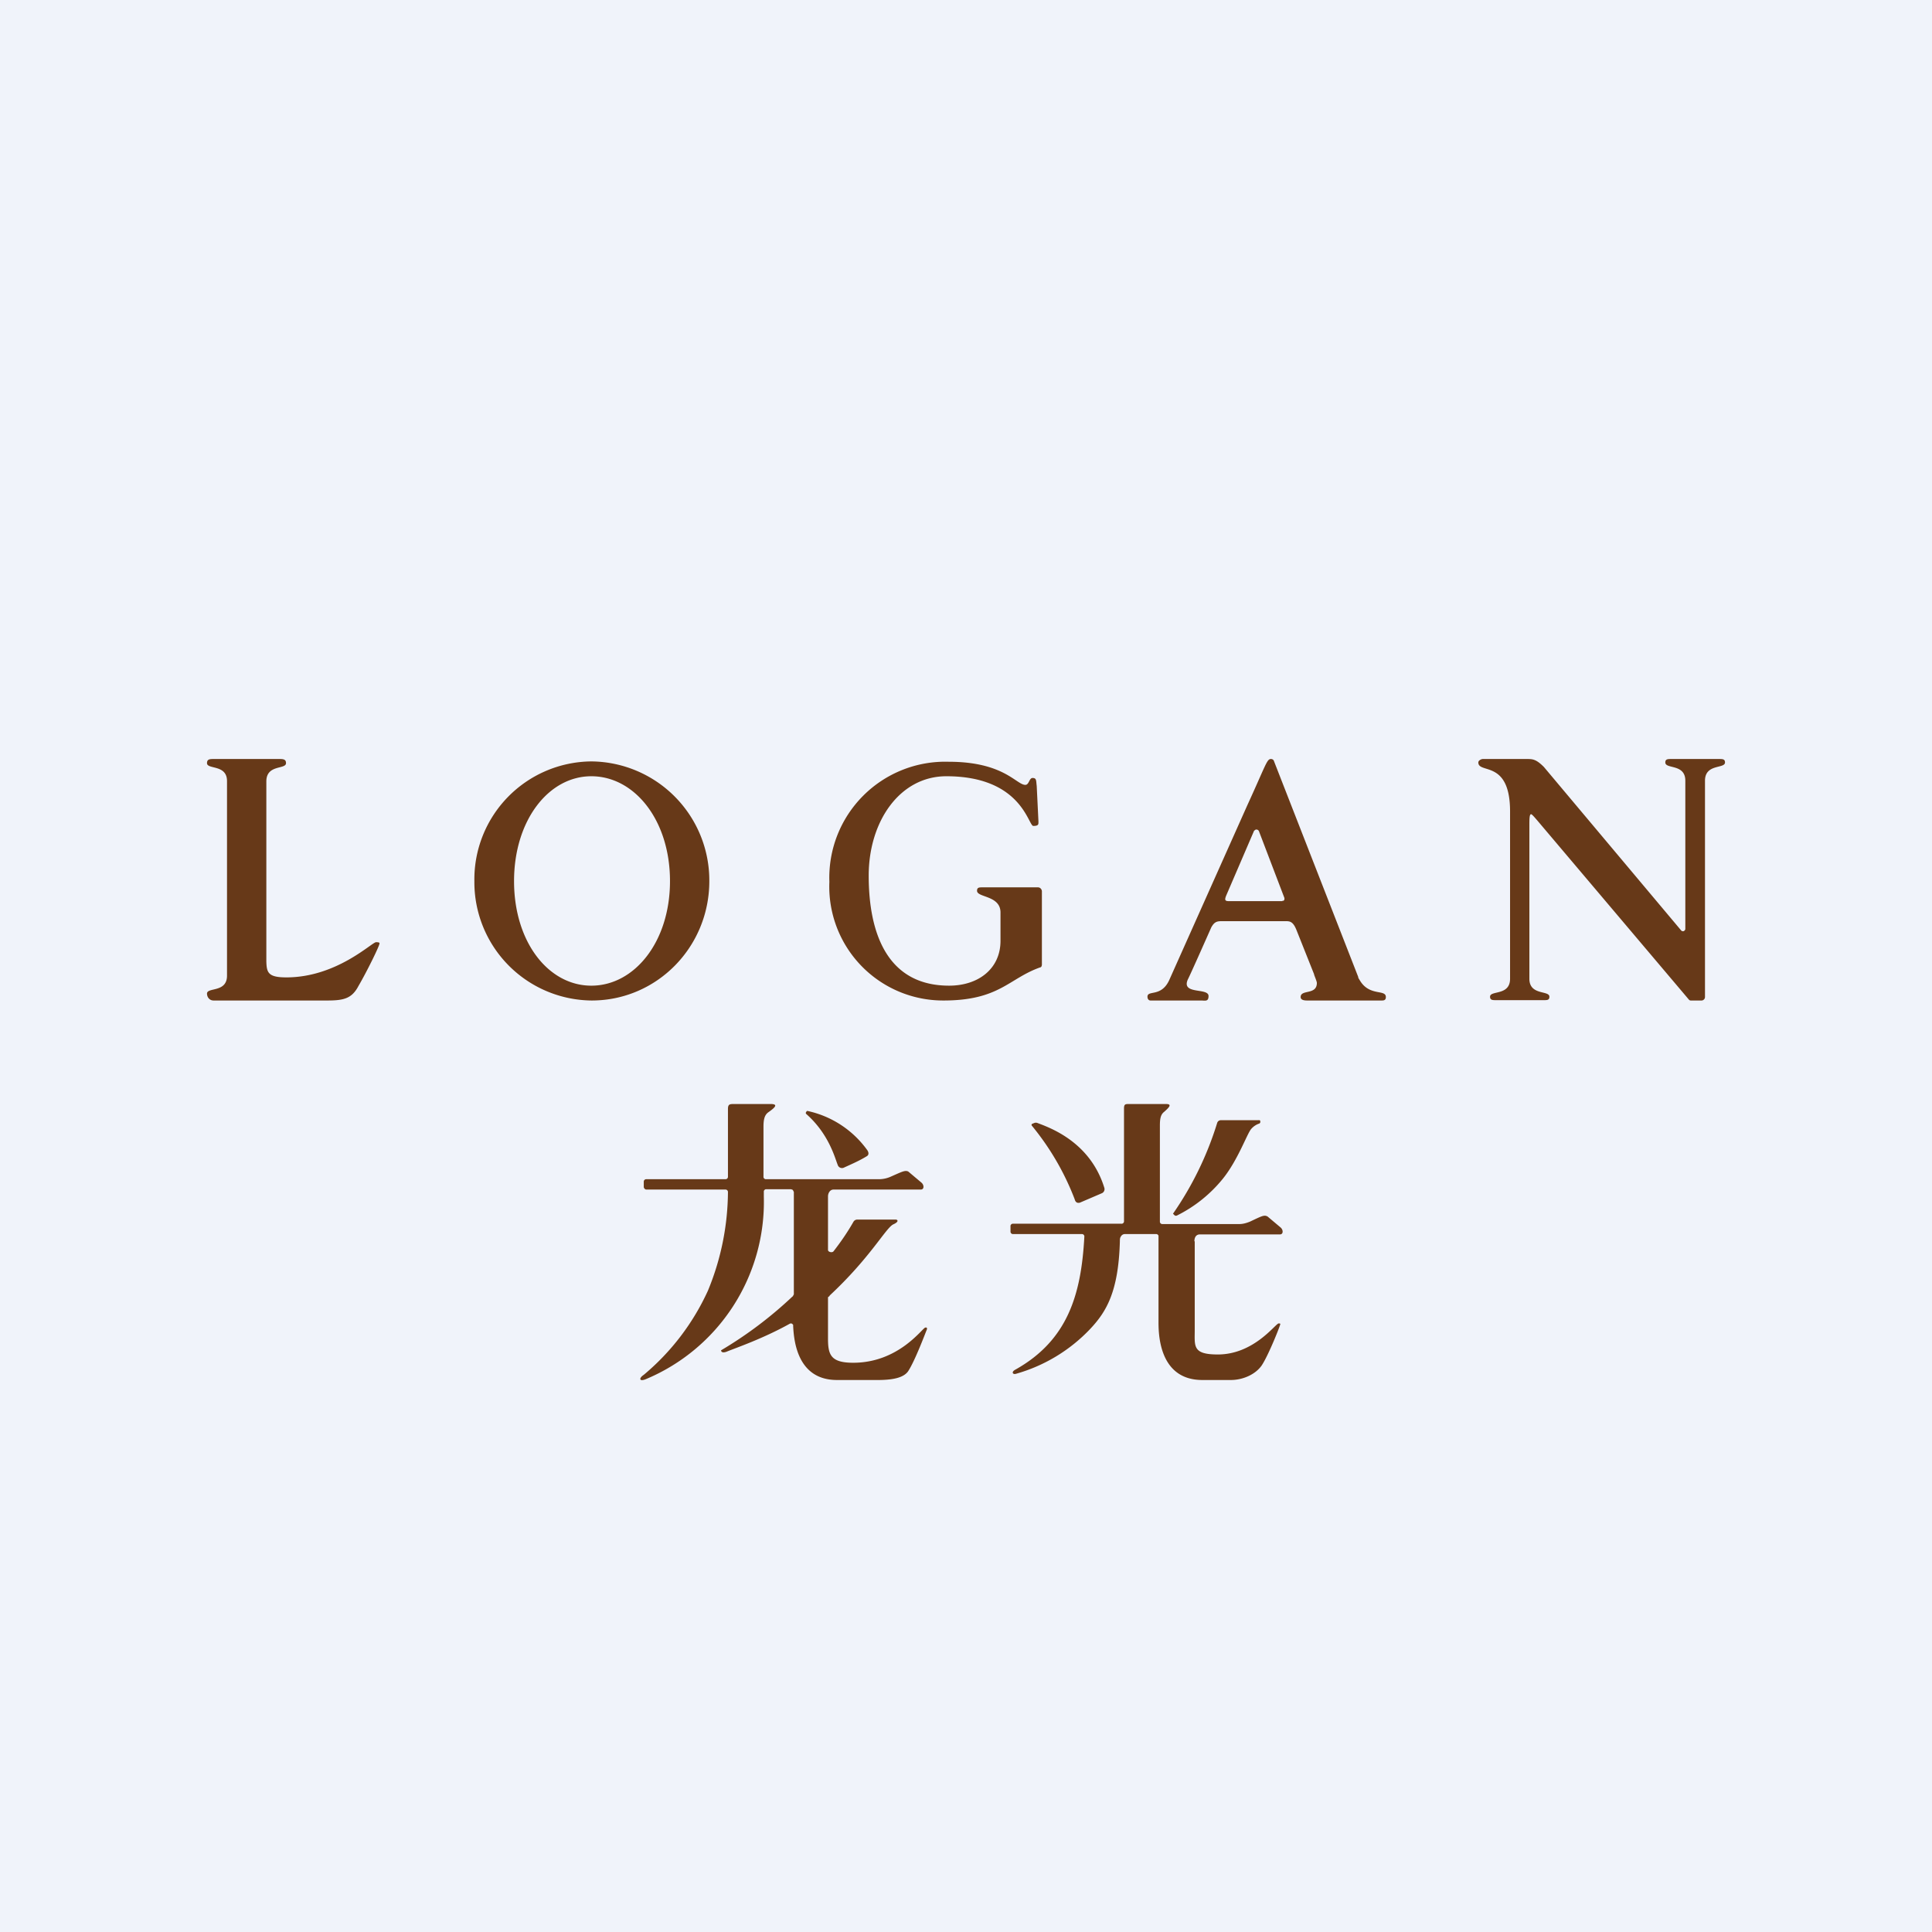 <!-- by TradingView --><svg width="56" height="56" viewBox="0 0 56 56" xmlns="http://www.w3.org/2000/svg"><path fill="#F0F3FA" d="M0 0h56v56H0z"/><path d="M17.14 22.07a3.42 3.42 0 0 0-3.39 3.47 3.43 3.43 0 0 0 3.4 3.46c1.89 0 3.41-1.55 3.41-3.46a3.45 3.45 0 0 0-3.42-3.47Zm0 6.5c-1.24 0-2.24-1.26-2.24-3.03 0-1.76 1-3.04 2.24-3.04 1.25 0 2.28 1.27 2.28 3.04 0 1.76-1.03 3.03-2.28 3.03Zm-6.24-1.26c-.12 0-1.14 1.02-2.6 1.02-.53 0-.57-.14-.58-.46v-5.22c0-.5.57-.34.57-.53 0-.1-.06-.12-.18-.12H6.19c-.12 0-.19.01-.19.12 0 .19.58.03.58.52v5.64c0 .5-.58.33-.58.52 0 .1.07.2.19.2h3.3c.48 0 .71-.06.9-.42.24-.41.63-1.2.61-1.24 0-.02-.03-.03-.1-.03ZM49.81 22h-1.35c-.12 0-.19 0-.19.1 0 .2.58.03.58.53v4.3a.08.08 0 0 1-.05.06.07.07 0 0 1-.07-.02l-3.98-4.74c-.23-.23-.33-.23-.5-.23h-1.27c-.04 0-.13.04-.13.1 0 .34.92-.09.92 1.42v4.85c0 .5-.58.33-.58.52 0 .1.07.1.19.1h1.35c.12 0 .18 0 .18-.1 0-.19-.58-.03-.58-.52v-4.48c0-.2.01-.29.05-.29.03 0 .15.15.17.17l4.4 5.2a.07.07 0 0 0 .06.03h.3a.1.1 0 0 0 .08-.03.1.1 0 0 0 .03-.07v-6.27c0-.5.58-.34.58-.53 0-.1-.07-.1-.19-.1Zm-10.38 6.44a2.96 2.96 0 0 1-.06-.1v-.02l-2.44-6.25a.1.1 0 0 0-.03-.05.1.1 0 0 0-.06-.02c-.12 0-.14.15-.69 1.35l-2.26 5.06c-.23.5-.63.28-.63.48 0 .06.03.11.09.11h1.46c.12 0 .22.04.22-.13 0-.25-.8-.03-.6-.48.07-.13.68-1.51.68-1.51.1-.18.18-.18.35-.18h1.8c.13 0 .22.01.32.26l.51 1.28v.01c.02.06.08.2.08.24 0 .36-.47.18-.47.41 0 .1.14.1.2.1h2.14c.06 0 .13 0 .13-.1 0-.23-.46-.02-.74-.46Zm-2.26-2.32h-1.55c-.12 0-.13-.04-.07-.18l.8-1.86.04-.03a.08.08 0 0 1 .1.04l.74 1.94v.03a.06.06 0 0 1-.03.05h-.03Zm-6.97-.28a.12.12 0 0 0-.03-.08.11.11 0 0 0-.08-.04h-1.6c-.11 0-.17 0-.17.1 0 .2.68.13.68.63v.82c0 .81-.64 1.3-1.49 1.3-1.78 0-2.33-1.5-2.33-3.19 0-1.57.9-2.88 2.25-2.88 2.18 0 2.37 1.43 2.52 1.44.16 0 .15-.05.15-.13l-.05-1.03c-.02-.15 0-.23-.12-.23-.1 0-.1.2-.21.2-.26 0-.62-.67-2.22-.67a3.36 3.36 0 0 0-3.46 3.48A3.3 3.3 0 0 0 27.35 29c1.62 0 1.89-.64 2.8-.96.02 0 .03-.02.04-.03l.01-.04v-2.13ZM25.14 33.34a2.88 2.88 0 0 0-1.74-1.14l-.02.01-.01.02a.04.04 0 0 0 0 .06c.67.59.84 1.31.91 1.47a.13.13 0 0 0 .19.08c.22-.1.45-.2.66-.33.09-.06.01-.17.01-.17Zm1.68 5.14c-.09.02-.77 1.02-2.09 1.02-.66 0-.73-.24-.73-.71V37.6l.04-.03.01-.02c1.18-1.1 1.62-1.95 1.84-2.06.18-.08.13-.14.07-.14h-1.1a.13.13 0 0 0-.12.06c-.17.3-.37.59-.58.86-.04.05-.16.02-.16-.04v-1.55c0-.1.06-.2.16-.2h2.53c.1 0 .1-.13.02-.2l-.38-.32c-.09-.05-.18 0-.52.15a.85.85 0 0 1-.33.07H22.2a.07.07 0 0 1-.07-.08v-1.44c0-.21.03-.34.14-.42.2-.14.3-.24.06-.24H21.3c-.15 0-.2 0-.2.15v1.96a.07.07 0 0 1-.07.07h-2.3a.07.07 0 0 0-.07.07v.15a.07.07 0 0 0 .02.05.07.07 0 0 0 .05.03h2.3a.07.07 0 0 1 .07.07 7.59 7.59 0 0 1-.58 2.86 6.92 6.92 0 0 1-1.86 2.44c-.15.1-.13.2.05.13a5.57 5.57 0 0 0 3.43-5.29v-.14a.07.07 0 0 1 .07-.08h.72l.05.02.03.06v2.97l-.02.03c0 .01 0 .02-.02.03a11.7 11.7 0 0 1-2.07 1.56s0 .1.16.04c.24-.1 1.04-.37 1.83-.81a.07.07 0 0 1 .07 0l.03.03v.03c.02.43.12 1.57 1.27 1.57h.94c.33 0 .92.03 1.12-.25.2-.3.51-1.13.54-1.2.02-.04.01-.08-.03-.07Zm7.8-2.5c0-.1.04-.2.16-.2h2.32c.1 0 .1-.13.02-.2l-.38-.32c-.1-.05-.15-.02-.51.15-.1.04-.2.07-.31.07h-2.23a.07.07 0 0 1-.07-.07v-2.78c0-.2.02-.32.12-.4.16-.14.24-.23.05-.23h-1.05c-.12 0-.16 0-.16.13v3.27a.07.07 0 0 1-.02.05.07.07 0 0 1-.06.02h-3.14a.07.07 0 0 0-.05.02.07.07 0 0 0-.02.06v.15a.07.07 0 0 0 .07.07h2a.07.07 0 0 1 .05.02.07.07 0 0 1 .02.06c-.09 1.67-.48 3-2 3.85-.13.07-.07.15.02.12a4.73 4.73 0 0 0 2.15-1.3c.47-.5.82-1.08.86-2.54 0-.05 0-.1.03-.14a.13.13 0 0 1 .12-.07h.9a.07.07 0 0 1 .07.05V38.29c0 .3-.02 1.71 1.27 1.71h.83c.33 0 .7-.15.89-.42.2-.3.54-1.16.54-1.2 0-.02-.02-.02-.05-.02-.1.02-.72.9-1.76.9-.74 0-.67-.24-.67-.71v-2.57Zm1.87-3.51h-1.1a.11.11 0 0 0-.11.08A9.52 9.52 0 0 1 34 35.18l.02.02.03.03a.07.07 0 0 0 .07 0 4 4 0 0 0 1.33-1.07c.44-.55.7-1.31.82-1.44a.53.53 0 0 1 .22-.15.05.05 0 0 0 .04-.04v-.04a.04.04 0 0 0-.05-.02Zm-4.48 1.96c-.41-1.33-1.57-1.74-1.94-1.88a.13.13 0 0 0-.09 0l-.05.02a.04.04 0 0 0-.03.03.04.04 0 0 0 .01.03 7.65 7.65 0 0 1 1.24 2.13c.03.12.11.11.15.1l.63-.27a.13.13 0 0 0 .08-.16Z" fill="#673918"/></svg>